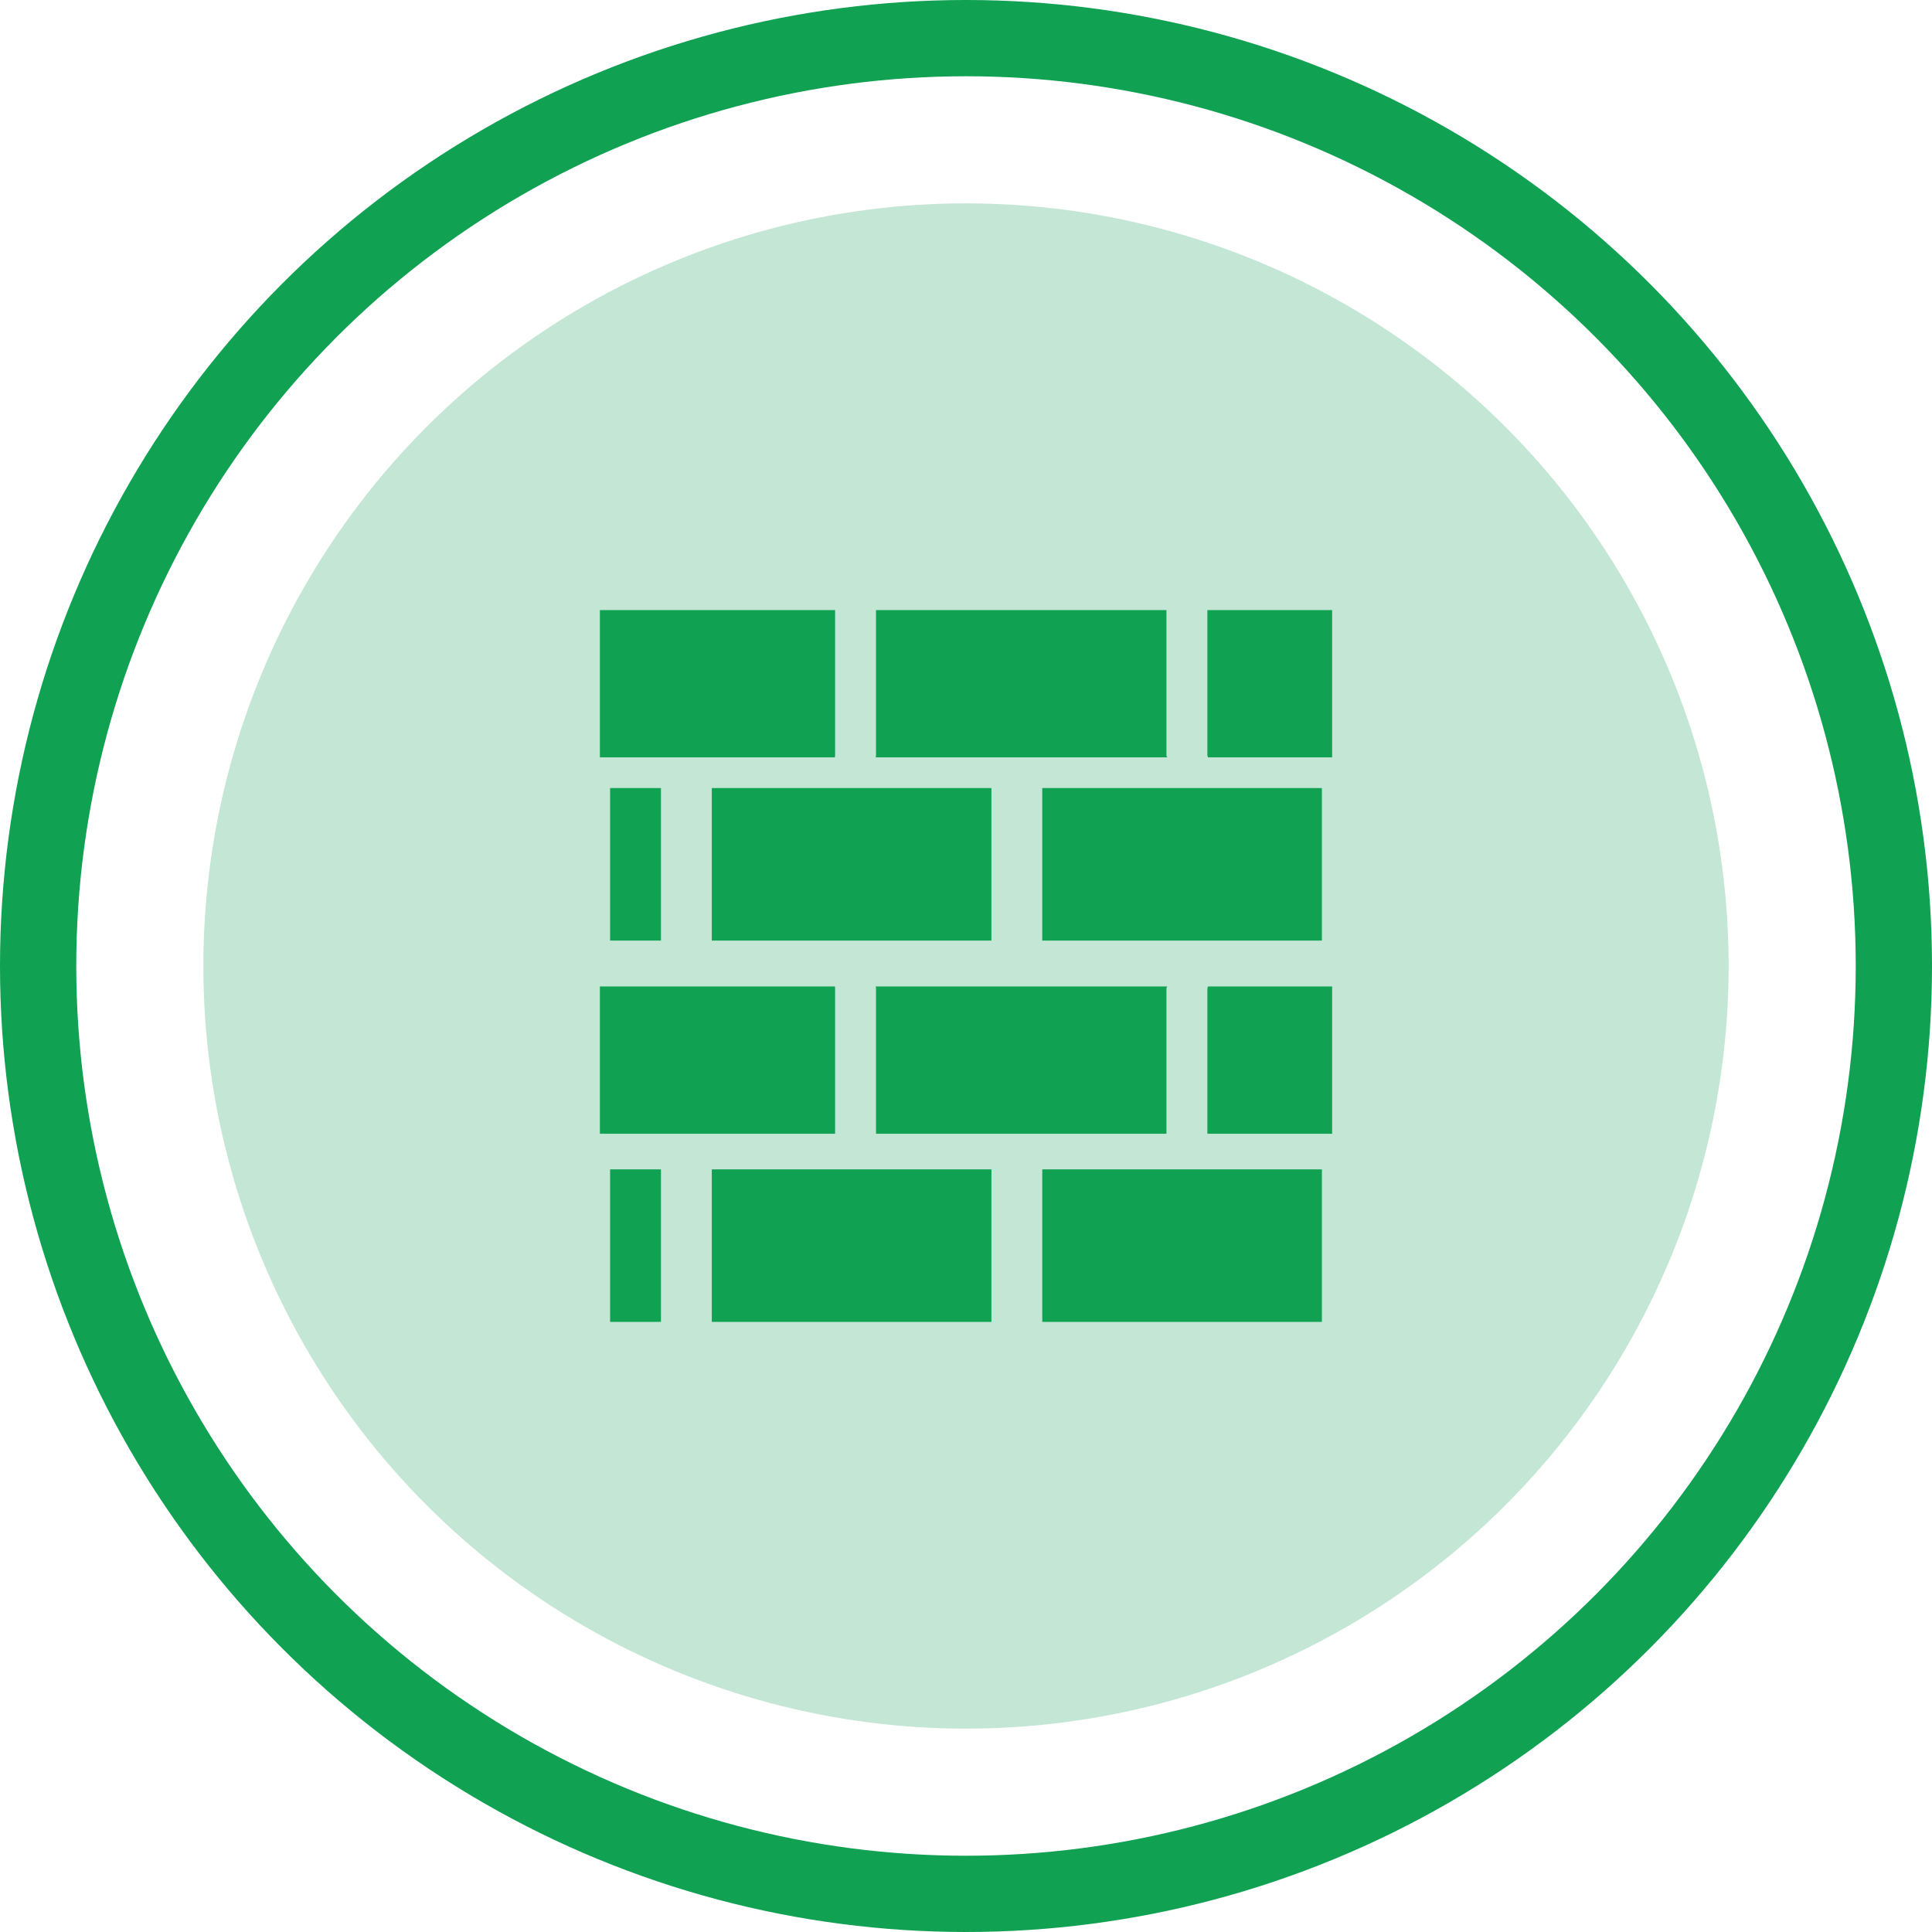 <svg xmlns="http://www.w3.org/2000/svg" width="76" height="76" viewBox="0 0 76 76">
  <g id="Groupe_12839" data-name="Groupe 12839" transform="translate(-109 -2077)">
    <g id="MURS_PAREMENTS" data-name="MURS &amp; PAREMENTS" transform="translate(109 2077)">
      <circle id="Icon.BG" cx="30" cy="30" r="30" transform="translate(8 8)" fill="#c3e7d4"/>
      <g id="brickwall" transform="translate(23.598 24)">
        <g id="Groupe_11199" data-name="Groupe 11199" transform="translate(0 0)">
          <g id="Groupe_11198" data-name="Groupe 11198">
            <rect id="Rectangle_2192" data-name="Rectangle 2192" width="11" height="6" transform="translate(4.402 7)" fill="#10a153"/>
            <path id="Tracé_10377" data-name="Tracé 10377" d="M9.253,10.713V5H0v5.793H9.245C9.237,10.793,9.253,10.737,9.253,10.713Z" transform="translate(0 -5)" fill="#10a153"/>
            <path id="Tracé_10378" data-name="Tracé 10378" d="M9.253,189.072A.624.624,0,0,0,9.245,189H0v5.793H9.253Z" transform="translate(0 -174.195)" fill="#10a153"/>
            <path id="Tracé_10379" data-name="Tracé 10379" d="M146.241,194.793v-5.721a.286.286,0,0,1,.032-.072H134.8a.235.235,0,0,1,.016.072v5.721Z" transform="translate(-123.954 -174.195)" fill="#10a153"/>
            <path id="Tracé_10380" data-name="Tracé 10380" d="M146.241,10.713V5H134.816v5.713a.286.286,0,0,1-.016.08h11.474A.143.143,0,0,1,146.241,10.713Z" transform="translate(-123.954 -5)" fill="#10a153"/>
            <rect id="Rectangle_2193" data-name="Rectangle 2193" width="2" height="6" transform="translate(0.402 7)" fill="#10a153"/>
            <rect id="Rectangle_2194" data-name="Rectangle 2194" width="11" height="6" transform="translate(17.402 7)" fill="#10a153"/>
            <path id="Tracé_10381" data-name="Tracé 10381" d="M297,189.072v5.721h4.908V189h-4.884Z" transform="translate(-273.103 -174.195)" fill="#10a153"/>
            <rect id="Rectangle_2195" data-name="Rectangle 2195" width="2" height="6" transform="translate(0.402 22)" fill="#10a153"/>
            <path id="Tracé_10382" data-name="Tracé 10382" d="M297,5v5.713c.008.024.016.056.024.08h4.884V5Z" transform="translate(-273.103 -5)" fill="#10a153"/>
            <rect id="Rectangle_2196" data-name="Rectangle 2196" width="11" height="6" transform="translate(4.402 22)" fill="#10a153"/>
            <rect id="Rectangle_2197" data-name="Rectangle 2197" width="11" height="6" transform="translate(17.402 22)" fill="#10a153"/>
          </g>
        </g>
      </g>
      <g id="Ellipse_411" data-name="Ellipse 411" fill="none" stroke="#10a153" stroke-width="3">
        <circle cx="38" cy="38" r="38" stroke="none"/>
        <circle cx="38" cy="38" r="36.5" fill="none"/>
      </g>
    </g>
  </g>
</svg>
